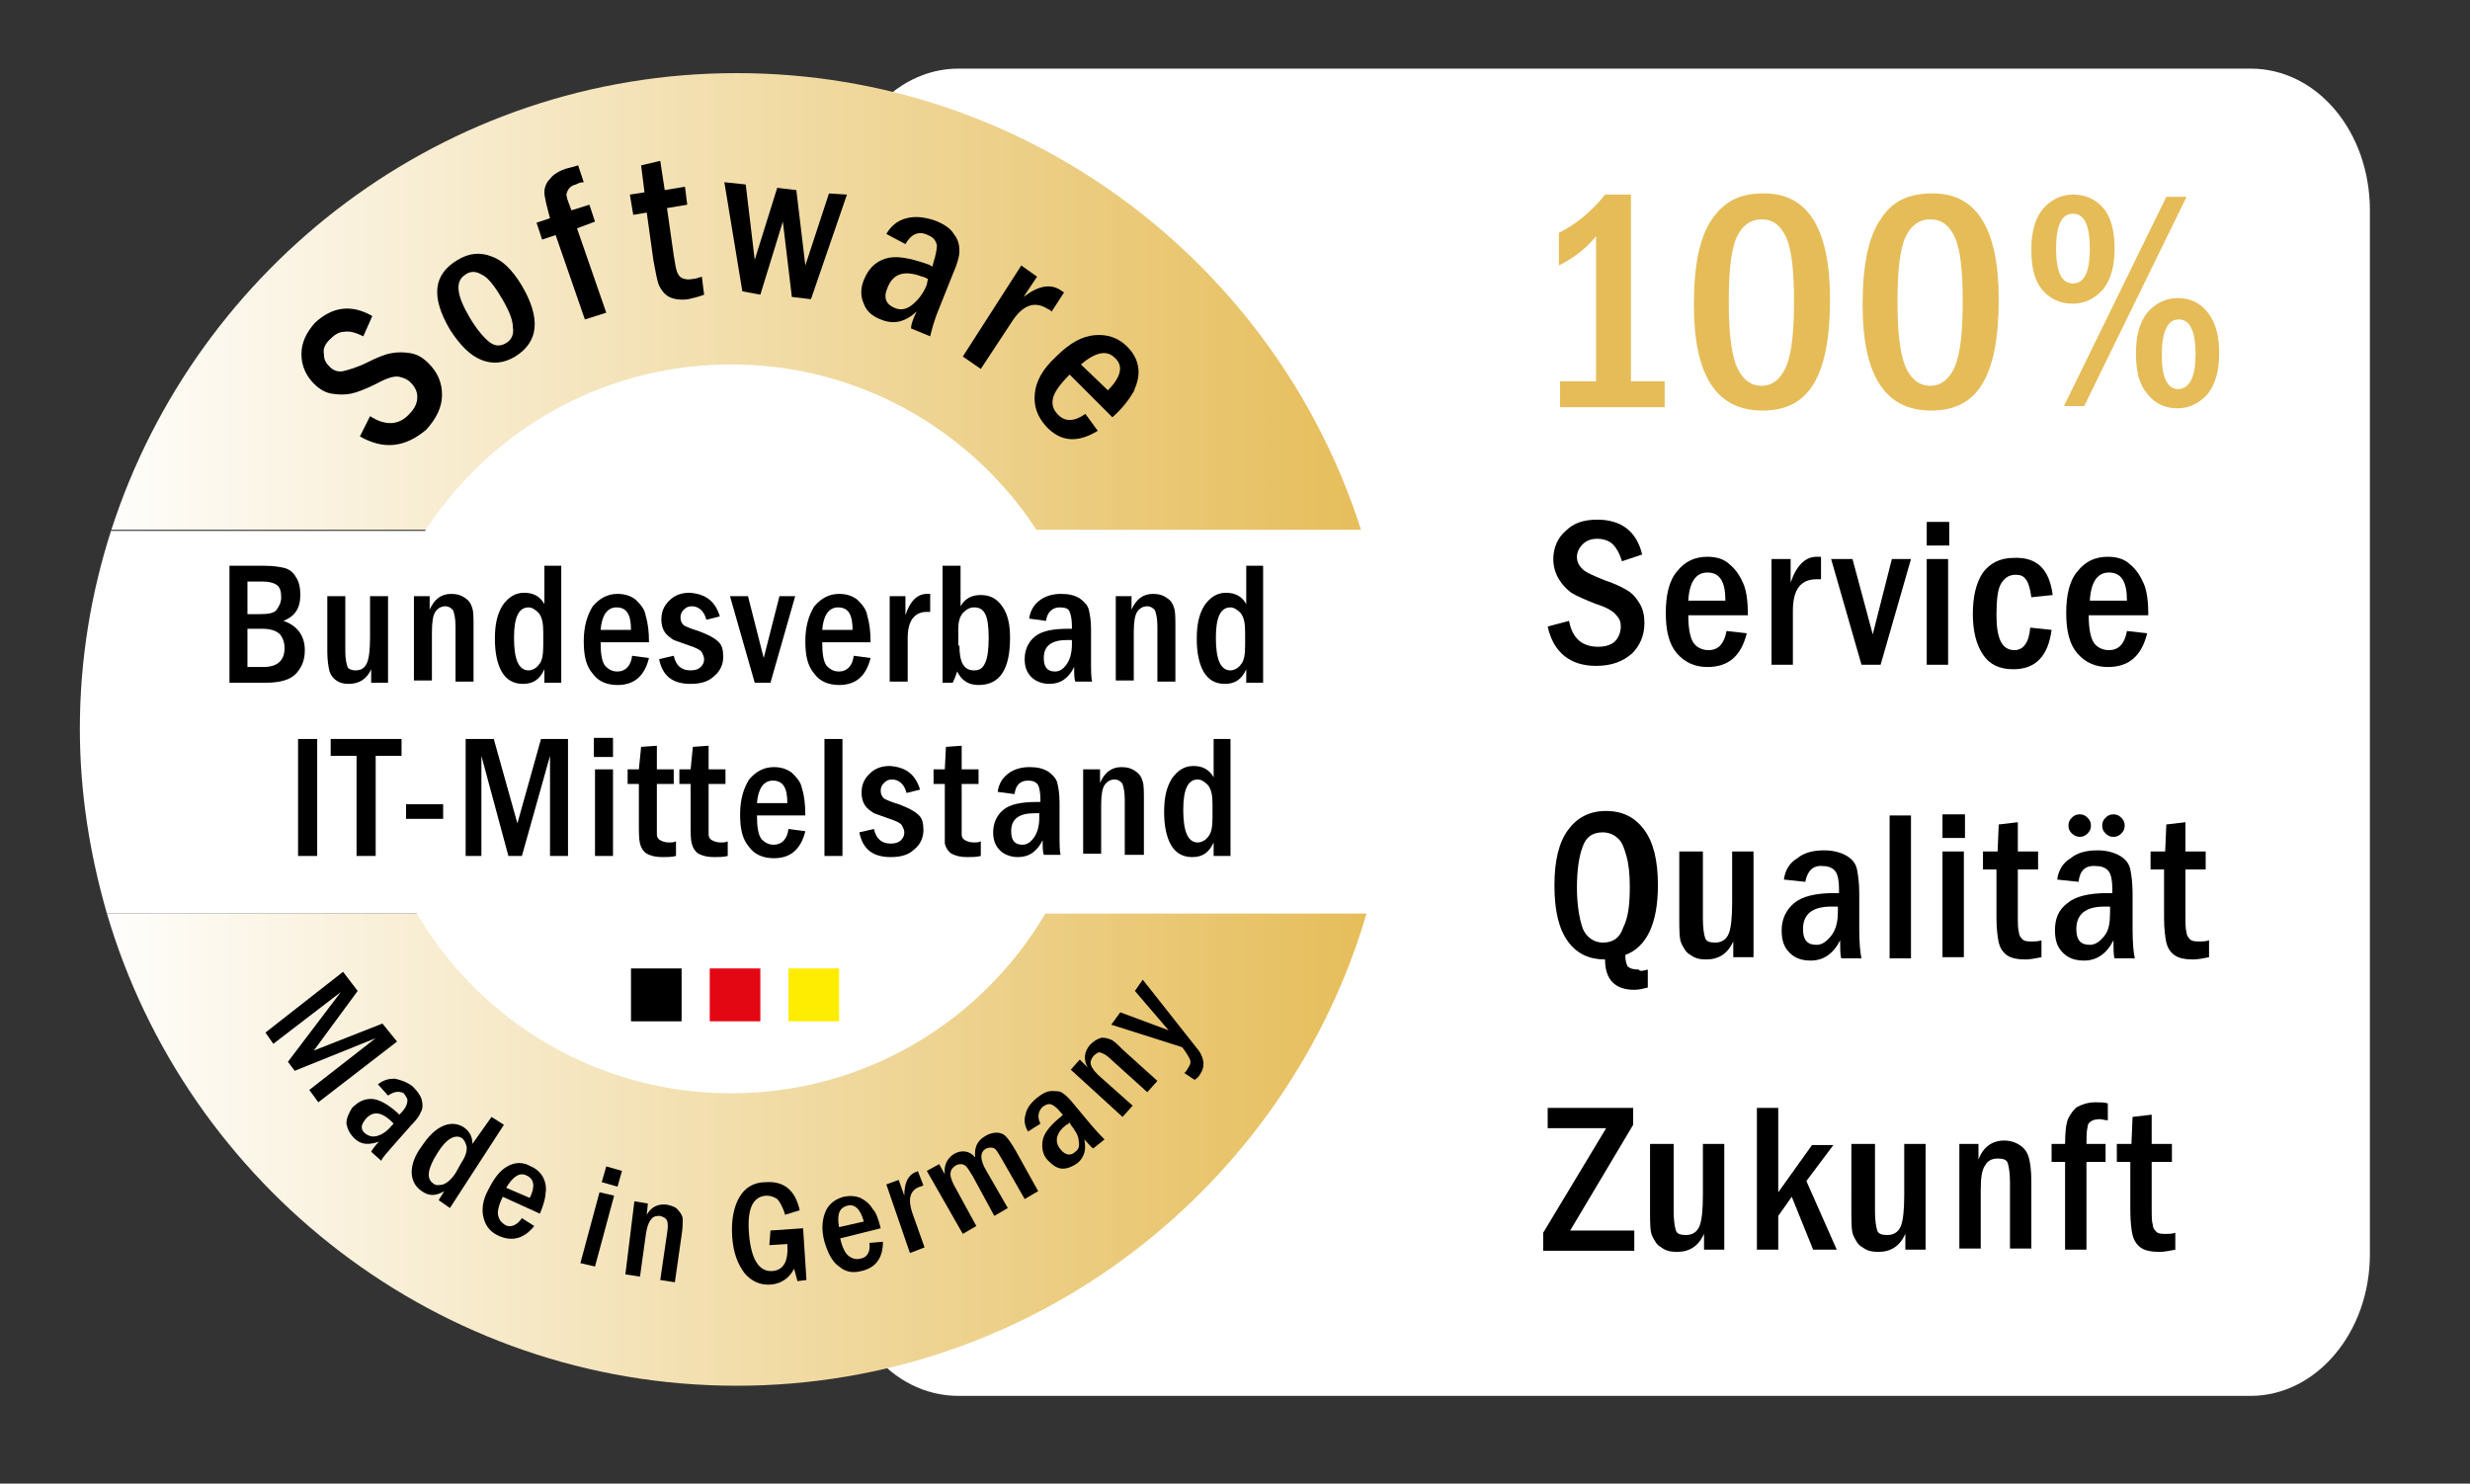 <?xml version="1.0" encoding="utf-8"?>
<!-- Generator: Adobe Illustrator 23.0.1, SVG Export Plug-In . SVG Version: 6.00 Build 0)  -->
<svg version="1.1" id="Ebene_1" xmlns="http://www.w3.org/2000/svg" xmlns:xlink="http://www.w3.org/1999/xlink" x="0px" y="0px"
	 viewBox="0 0 219.6 131.9" style="enable-background:new 0 0 219.6 131.9;" xml:space="preserve">
<rect x="0" y="0" width="219.6" height="131.9" fill="#333333" stroke="none"/>
<style type="text/css">
	.Grün_x0020_bogenförmig{fill:url(#SVGID_1_);stroke:#FFFFFF;stroke-width:0.25;stroke-miterlimit:1;}
	.st0{fill:#FFFFFF;}
	.st1{fill:url(#SVGID_2_);}
	.st2{fill:url(#SVGID_3_);}
	.st3{fill:none;}
	.st4{fill:#FFED00;}
	.st5{fill:#E30613;}
	.st6{fill:#E5BC57;}
</style>
<linearGradient id="SVGID_1_" gradientUnits="userSpaceOnUse" x1="-254.044" y1="376.61" x2="-253.337" y2="375.903">
	<stop  offset="0" style="stop-color:#1DA238"/>
	<stop  offset="0.983" style="stop-color:#24391D"/>
</linearGradient>
<g>
	<path class="st0" d="M210.7,111.5c0,7-4.8,12.6-10.6,12.6H85.2c-5.9,0-10.6-5.6-10.6-12.6V18.7c0-7,4.8-12.6,10.6-12.6h114.9
		c5.9,0,10.6,5.6,10.6,12.6V111.5z"/>
</g>
<g>
</g>
<g>
	<g>
		<linearGradient id="SVGID_2_" gradientUnits="userSpaceOnUse" x1="7.15" y1="26.825" x2="123.796" y2="26.825">
			<stop  offset="0" style="stop-color:#FFFFFF"/>
			<stop  offset="1" style="stop-color:#E5BC57"/>
		</linearGradient>
		<path class="st1" d="M65.5,6.5c-26,0-48,17.1-55.6,40.6H121C113.5,23.6,91.5,6.5,65.5,6.5z"/>
		<linearGradient id="SVGID_3_" gradientUnits="userSpaceOnUse" x1="7.15" y1="102.171" x2="123.795" y2="102.171">
			<stop  offset="0" style="stop-color:#FFFFFF"/>
			<stop  offset="1" style="stop-color:#E5BC57"/>
		</linearGradient>
		<path class="st2" d="M65.5,123.2c26.5,0,48.9-17.8,56-42H9.5C16.6,105.4,39,123.2,65.5,123.2z"/>
		<path class="st0" d="M9.9,47.1c-1.8,5.6-2.8,11.5-2.8,17.7C7.1,70.5,8,76,9.5,81.2h112c1.5-5.2,2.3-10.7,2.3-16.3
			c0-6.2-1-12.1-2.8-17.7H9.9z"/>
	</g>
	<g>
		<path class="st3" d="M33,37.5"/>
	</g>
	<g>
		<path class="st3" d="M29.8,63.5"/>
	</g>
	<g>
		<path d="M33.1,28.1l-0.8,1.8c-0.6-0.3-1.2-0.5-1.7-0.4c-0.5,0-0.9,0.3-1.3,0.7c-0.4,0.4-0.6,0.8-0.5,1.3c0,0.5,0.2,0.8,0.5,1.1
			c0.3,0.3,0.7,0.5,1.2,0.4c0.4-0.1,1.2-0.3,2.2-0.8c0.8-0.4,1.5-0.7,2.1-0.8c0.5-0.1,1.1-0.1,1.7,0c0.6,0.1,1.1,0.4,1.6,0.9
			c0.8,0.8,1.2,1.7,1.2,2.8c0,1.1-0.5,2.1-1.4,3.1C36,39.8,34.1,40,32,38.8l0.9-1.8c1.4,0.9,2.6,0.8,3.5-0.2c0.5-0.5,0.7-1,0.7-1.5
			c0-0.5-0.2-0.9-0.6-1.3c-0.3-0.3-0.6-0.4-1-0.5c-0.4-0.1-1.1,0.1-2,0.6c-1,0.5-1.8,0.8-2.3,0.9c-0.5,0.1-1.1,0.1-1.7,0
			c-0.6-0.1-1.1-0.4-1.6-0.9c-0.7-0.7-1.1-1.6-1.1-2.6c0-1,0.4-1.9,1.2-2.8C29.5,27.3,31.2,27,33.1,28.1z"/>
		<path d="M46.4,25.4c1.7,2.9,1.5,5-0.6,6.3c-1,0.6-2,0.7-3,0.3c-1-0.4-1.9-1.3-2.8-2.7c-1.7-2.9-1.5-4.9,0.7-6.2c1-0.6,2-0.7,3-0.3
			C44.6,23.1,45.5,23.9,46.4,25.4z M44.6,26.5c-0.7-1.2-1.3-1.9-1.8-2.1c-0.5-0.3-1-0.3-1.4,0c-1,0.6-0.8,1.9,0.4,3.9
			c0.6,1,1.2,1.7,1.7,2.1c0.5,0.4,1,0.4,1.5,0.1c0.5-0.3,0.7-0.8,0.6-1.4C45.6,28.4,45.2,27.5,44.6,26.5z"/>
		<path d="M50.8,18.7l1.6-0.5l0.5,1.5l-1.6,0.6l2.6,7.5L52,28.4l-2.6-7.5l-1.2,0.4l-0.5-1.5l1.2-0.4c-0.3-1.1-0.5-1.9-0.5-2.3
			c0-0.5,0.2-0.9,0.5-1.2c0.3-0.4,0.8-0.7,1.4-0.9c0.4-0.1,0.8-0.2,1.1-0.3l0.5,1.5c-0.3,0-0.5,0.1-0.7,0.2
			c-0.4,0.1-0.6,0.3-0.7,0.5c-0.1,0.2-0.2,0.4-0.1,0.6C50.4,17.7,50.6,18.1,50.8,18.7z"/>
		<path d="M57,14.7l1.7-0.4l0.4,2.6l1.8-0.3l0.2,1.6l-1.8,0.3l0.6,4.2c0.1,0.7,0.2,1.2,0.3,1.5c0.1,0.2,0.2,0.4,0.4,0.5
			c0.2,0.1,0.5,0.2,1,0.1c0.2,0,0.5-0.1,0.8-0.2l0.2,1.6c-0.5,0.2-1,0.3-1.4,0.4c-0.7,0.1-1.3,0-1.7-0.2c-0.4-0.2-0.7-0.6-0.9-1
			c-0.2-0.5-0.3-1.2-0.5-2.2l-0.6-4.3l-1.2,0.2L56,17.3l1.3-0.2L57,14.7z"/>
		<path d="M64.4,16.2l1.9,0.2l0.8,6.7l2-6.4l1.7,0.2l0.8,6.7l2.1-6.4l1.6,0.1l-3.2,9.3l-1.7-0.2l-0.8-6.7l-2,6.5L66,25.9L64.4,16.2z
			"/>
		<path d="M80.5,21.7l-1.7-0.9c0.4-0.7,1-1.2,1.8-1.4c0.8-0.2,1.6-0.1,2.5,0.2c0.8,0.3,1.4,0.7,1.7,1.2c0.4,0.5,0.5,1,0.5,1.5
			c0,0.5-0.2,1.2-0.6,2.1l-1.2,3c-0.5,1.2-0.7,2.1-0.8,2.5l-1.7-0.7c0-0.4,0.2-0.9,0.5-1.5c-1,0.9-2,1.2-3.2,0.7
			c-0.8-0.3-1.3-0.8-1.5-1.4c-0.3-0.6-0.3-1.4,0-2.1c0.4-1,1-1.6,1.9-1.9c0.9-0.3,2.1-0.1,3.8,0.5c0.1,0,0.2,0.1,0.4,0.2l0.1-0.4
			c0.2-0.6,0.3-1.2,0.3-1.5c-0.1-0.4-0.3-0.7-0.8-0.9C81.7,20.5,81,20.8,80.5,21.7z M82.5,24.8c-0.2-0.1-0.4-0.2-0.5-0.2
			c-1.6-0.6-2.6-0.3-3.1,1c-0.4,0.9-0.1,1.5,0.7,1.8c0.5,0.2,1,0.1,1.5-0.3c0.5-0.4,1-1,1.3-1.8L82.5,24.8z"/>
		<path d="M90.8,23.6l1.4,1l-1.2,1.8c1.3-1,2.4-1.2,3.3-0.6c0.1,0.1,0.2,0.1,0.3,0.2l-1.1,1.7c-0.1-0.1-0.2-0.2-0.3-0.2
			c-1.2-0.8-2.3-0.4-3.3,1.2l-2.7,4.1l-1.6-1.1L90.8,23.6z"/>
		<path d="M98.9,37.1l-3.8-3.8c-0.9,0.9-1.4,1.6-1.5,2.2c-0.1,0.6,0.1,1,0.5,1.4c0.6,0.6,1.4,0.6,2.4-0.1l1.1,1.5
			c-1.8,1.1-3.3,1-4.6-0.4C92.2,37,91.9,36.1,92,35c0.1-1.1,0.7-2.2,1.9-3.3c1.2-1.2,2.3-1.8,3.4-1.9c1.1-0.1,2.1,0.2,2.9,1
			c0.6,0.6,0.9,1.2,1,1.9c0.1,0.7-0.1,1.4-0.4,2.1C100.4,35.5,99.8,36.3,98.9,37.1z M98.5,34.7c1.2-1.2,1.4-2.2,0.6-2.9
			c-0.7-0.7-1.7-0.5-3,0.6L98.5,34.7z"/>
	</g>
	<g>
		<path d="M30.5,86.4l1.3,1.7l-3.9,5.3L34,91l1.3,1.6l-7,5.4l-0.8-1.1l5.9-4.6l-7.2,2.9l-0.6-0.8l4.7-6.2l-6,4.6l-0.7-1L30.5,86.4z"
			/>
		<path d="M34.5,97.4l-0.9-1c0.5-0.4,1-0.5,1.5-0.5c0.5,0.1,1.1,0.3,1.6,0.7c0.4,0.4,0.7,0.8,0.8,1.2c0.1,0.4,0.1,0.8-0.1,1.1
			c-0.1,0.3-0.4,0.7-0.9,1.2l-1.5,1.7c-0.6,0.7-1,1.1-1.1,1.4l-0.9-0.8c0.1-0.2,0.3-0.5,0.7-0.9c-0.9,0.3-1.6,0.3-2.2-0.3
			c-0.4-0.4-0.6-0.8-0.7-1.3c0-0.5,0.2-0.9,0.5-1.4c0.5-0.5,1-0.8,1.7-0.8c0.6,0,1.4,0.4,2.3,1.2c0,0,0.1,0.1,0.2,0.2l0.2-0.2
			c0.3-0.3,0.5-0.7,0.5-0.9c0.1-0.3-0.1-0.5-0.3-0.8C35.5,97,35.1,97,34.5,97.4z M35,99.9c-0.1-0.1-0.2-0.2-0.3-0.3
			c-0.9-0.8-1.6-0.8-2.2-0.1c-0.4,0.5-0.5,0.9,0,1.3c0.3,0.2,0.6,0.3,1,0.2c0.4-0.1,0.9-0.4,1.3-0.9L35,99.9z"/>
		<path d="M43.7,99.3l1.1,0.7l-4.8,7.4l-1-0.7l0.5-0.8c-0.7,0.4-1.3,0.5-2,0c-0.6-0.4-0.9-1-0.9-1.7c0-0.7,0.3-1.5,0.9-2.3
			c0.6-0.9,1.2-1.5,1.9-1.8c0.7-0.3,1.3-0.2,1.8,0.1c0.6,0.4,0.8,0.9,0.8,1.5L43.7,99.3z M41,103.4c0.4-0.6,0.5-1,0.5-1.4
			c-0.1-0.4-0.2-0.6-0.4-0.8c-0.6-0.4-1.4,0-2.2,1.3c-0.9,1.4-1,2.3-0.4,2.7c0.2,0.2,0.5,0.2,0.9,0.1c0.3-0.1,0.7-0.4,1.1-1
			L41,103.4z"/>
		<path d="M48,107.9l-3.3-1.5c-0.4,0.8-0.5,1.4-0.4,1.7c0.1,0.4,0.3,0.6,0.6,0.8c0.5,0.3,1.1,0,1.5-0.6l1.1,0.7
			c-0.9,1.1-1.9,1.4-3.1,0.9c-0.7-0.3-1.2-0.8-1.4-1.6c-0.2-0.7-0.1-1.6,0.4-2.5c0.5-1,1-1.7,1.7-2.1c0.7-0.4,1.4-0.4,2.1,0
			c0.5,0.2,0.9,0.6,1.1,1c0.2,0.4,0.3,0.9,0.2,1.4C48.5,106.5,48.3,107.2,48,107.9z M47.1,106.5c0.5-1,0.4-1.7-0.3-2
			c-0.6-0.3-1.2,0.1-1.8,1.1L47.1,106.5z"/>
		<path d="M53.3,106l1.3,0.3l-1.7,6.3l-1.3-0.3L53.3,106z M54.9,105.5l-1.4-0.4l0.4-1.4l1.4,0.4L54.9,105.5z"/>
		<path d="M56.4,106.8l1.2,0.2l-0.1,1c0.4-0.7,1-1,1.8-0.9c0.4,0.1,0.8,0.2,1,0.5c0.2,0.2,0.4,0.5,0.4,0.8c0,0.3,0,0.8-0.1,1.4
			l-0.6,4.2l-1.3-0.2l0.6-4.1c0.1-0.6,0.1-0.9,0-1.2c-0.1-0.2-0.3-0.3-0.6-0.4c-0.3,0-0.6,0-0.8,0.3c-0.2,0.2-0.4,0.7-0.5,1.5
			l-0.5,3.6l-1.3-0.2L56.4,106.8z"/>
		<path d="M68.5,109.4l2.9-0.2l0.3,4.6l-0.8,0.1l-0.3-1.1c-0.4,0.8-1.1,1.3-2,1.4c-1,0.1-1.8-0.3-2.4-1c-0.6-0.8-1-1.8-1.1-3.2
			c-0.1-1.4,0.1-2.6,0.6-3.5c0.5-0.9,1.3-1.4,2.4-1.4c1.6-0.1,2.6,0.7,3,2.5l-1.3,0.4c-0.2-0.7-0.5-1.2-0.7-1.4
			c-0.3-0.2-0.6-0.3-1-0.3c-1.2,0.1-1.7,1.2-1.5,3.5c0.2,2.2,0.9,3.3,2.1,3.2c1-0.1,1.4-0.9,1.3-2.4l-1.6,0.1L68.5,109.4z"/>
		<path d="M78.3,109.2l-3.6,0.9c0.2,0.9,0.5,1.4,0.8,1.6c0.3,0.2,0.6,0.3,1,0.2c0.6-0.1,0.9-0.6,0.8-1.4l1.2-0.1
			c0,1.4-0.6,2.3-1.9,2.6c-0.8,0.2-1.4,0.1-2-0.4c-0.6-0.4-1-1.2-1.3-2.2c-0.3-1.1-0.2-2,0.1-2.7s0.9-1.1,1.6-1.3
			c0.5-0.1,1-0.1,1.5,0.1c0.4,0.2,0.8,0.5,1.1,1C77.9,107.8,78.1,108.4,78.3,109.2z M76.8,108.6c-0.3-1.1-0.8-1.6-1.5-1.4
			c-0.7,0.2-0.9,0.8-0.7,1.9L76.8,108.6z"/>
		<path d="M78.8,105.3l1.1-0.4l0.5,1.4c0-1.1,0.3-1.8,1-2.1c0.1,0,0.1,0,0.2-0.1l0.5,1.3c-0.1,0-0.2,0.1-0.3,0.1
			c-0.9,0.3-1.1,1.1-0.7,2.3l1.1,3.1l-1.3,0.5L78.8,105.3z"/>
		<path d="M82.4,104.1l1.1-0.6l0.5,0.9c-0.1-0.8,0.2-1.4,0.8-1.8c0.7-0.4,1.4-0.3,1.9,0.3c-0.1-0.9,0.2-1.5,0.9-1.9
			c0.3-0.2,0.7-0.3,1-0.3c0.3,0,0.6,0.1,0.8,0.3c0.2,0.2,0.5,0.6,0.9,1.3l2,3.6l-1.2,0.7l-2-3.5c-0.3-0.5-0.5-0.9-0.7-1
			c-0.2-0.1-0.4-0.1-0.7,0c-0.6,0.3-0.6,1,0,2l1.9,3.3l-1.2,0.7l-1.9-3.5c-0.3-0.5-0.5-0.8-0.6-0.9c-0.1-0.1-0.3-0.2-0.4-0.2
			c-0.2,0-0.3,0-0.5,0.1c-0.3,0.2-0.5,0.4-0.5,0.8c0,0.3,0.2,0.8,0.5,1.3l1.8,3.3l-1.2,0.7L82.4,104.1z"/>
		<path d="M92.5,99.9l-1.1,0.7c-0.3-0.5-0.4-1-0.2-1.6c0.1-0.5,0.5-1,1-1.4c0.5-0.4,0.9-0.6,1.3-0.6c0.4,0,0.8,0,1,0.2
			c0.3,0.2,0.6,0.5,1,1L97,100c0.6,0.7,1,1.1,1.2,1.3l-1,0.8c-0.2-0.1-0.4-0.4-0.8-0.8c0.2,0.9,0,1.6-0.6,2.1
			c-0.4,0.3-0.9,0.5-1.3,0.5c-0.5,0-0.9-0.3-1.3-0.7c-0.5-0.5-0.6-1.1-0.5-1.8c0.1-0.6,0.6-1.3,1.6-2.1c0,0,0.1-0.1,0.2-0.2
			l-0.2-0.2c-0.3-0.4-0.6-0.6-0.8-0.7c-0.3-0.1-0.5,0-0.8,0.2C92.3,98.8,92.2,99.3,92.5,99.9z M95.1,99.8c-0.1,0.1-0.2,0.2-0.3,0.2
			c-0.9,0.7-1.1,1.5-0.5,2.2c0.4,0.5,0.9,0.6,1.3,0.2c0.3-0.2,0.4-0.5,0.3-1c0-0.4-0.3-0.9-0.7-1.4L95.1,99.8z"/>
		<path d="M95.2,95.1l0.8-0.9l0.7,0.7c-0.4-0.7-0.3-1.4,0.2-2c0.3-0.3,0.6-0.5,0.9-0.6c0.3-0.1,0.6,0,0.9,0.1
			c0.3,0.1,0.6,0.4,1.1,0.9l3.1,2.8l-0.9,1l-3.1-2.8c-0.4-0.4-0.7-0.6-1-0.7c-0.2-0.1-0.4,0-0.7,0.3c-0.2,0.3-0.3,0.5-0.2,0.8
			c0.1,0.3,0.4,0.7,1,1.2l2.7,2.4l-0.9,1L95.2,95.1z"/>
		<path d="M98.8,91.1l0.8-1.1l4.3,1.6l-3-3.5l0.7-1l4.5,5.7c0.3,0.4,0.6,0.7,0.7,1c0.1,0.2,0.2,0.5,0.2,0.8c0,0.3-0.1,0.6-0.3,0.9
			c-0.1,0.2-0.3,0.4-0.5,0.5l-0.9-0.6c0.1-0.1,0.2-0.2,0.3-0.4c0.2-0.3,0.3-0.5,0.2-0.8c-0.1-0.2-0.3-0.6-0.7-1.1L98.8,91.1z"/>
	</g>
	<path class="st0" d="M97.4,64.8c0,17.9-14.5,32.4-32.4,32.4c-17.9,0-32.4-14.5-32.4-32.4c0-17.9,14.5-32.4,32.4-32.4
		C82.9,32.4,97.4,46.9,97.4,64.8z"/>
	<g>
		<g>
			<path d="M20.4,50.3h3.1c0.8,0,1.4,0.1,1.8,0.2c0.4,0.1,0.8,0.4,1,0.8c0.3,0.4,0.4,1,0.4,1.6c0,1.2-0.5,1.9-1.5,2.3
				c1.2,0.4,1.9,1.3,1.9,2.6c0,0.8-0.2,1.4-0.7,2c-0.5,0.6-1.4,0.9-2.8,0.9h-3.2V50.3z M22,54.6h1.1c0.8,0,1.3-0.1,1.5-0.4
				c0.2-0.3,0.4-0.6,0.4-1.1c0-0.5-0.1-0.9-0.4-1.1c-0.3-0.2-0.7-0.3-1.3-0.3H22V54.6z M22,59.3h1.4c1.3,0,1.9-0.6,1.9-1.7
				c0-0.4-0.1-0.8-0.4-1.2c-0.3-0.3-0.8-0.5-1.6-0.5H22V59.3z"/>
			<path d="M29.1,53h1.6v4.9c0,0.7,0.1,1.1,0.2,1.4c0.1,0.2,0.4,0.3,0.7,0.3c0.5,0,0.8-0.2,1-0.6c0.2-0.4,0.3-1.2,0.3-2.3V53h1.6
				v7.7H33v-1.2c-0.4,0.9-1.1,1.3-2,1.3c-0.5,0-0.8-0.1-1.1-0.3c-0.3-0.2-0.5-0.5-0.6-0.8c-0.1-0.4-0.2-1-0.2-1.8V53z"/>
			<path d="M36.7,53h1.5v1.2c0.4-0.9,1-1.4,1.9-1.4c0.5,0,0.9,0.1,1.3,0.4c0.3,0.2,0.5,0.5,0.6,0.9c0.1,0.3,0.1,0.9,0.1,1.6v4.9
				h-1.6v-4.9c0-0.7-0.1-1.1-0.2-1.4c-0.1-0.2-0.4-0.4-0.7-0.4c-0.4,0-0.7,0.2-0.9,0.5c-0.2,0.3-0.3,0.9-0.3,1.8v4.3h-1.6V53z"/>
			<path d="M48.3,50.3h1.6v10.4h-1.5v-1.2c-0.4,0.9-1,1.3-1.9,1.3c-0.9,0-1.5-0.4-1.9-1.1c-0.4-0.7-0.6-1.7-0.6-2.9
				c0-1.3,0.2-2.2,0.7-3c0.5-0.7,1.1-1.1,1.9-1.1c0.8,0,1.4,0.3,1.8,1V50.3z M48.3,56.2c0-0.8-0.1-1.3-0.4-1.7
				c-0.3-0.3-0.6-0.5-0.9-0.5c-0.9,0-1.3,0.9-1.3,2.7c0,1.9,0.4,2.9,1.3,2.9c0.3,0,0.7-0.2,0.9-0.5c0.3-0.3,0.4-0.9,0.4-1.7V56.2z"
				/>
			<path d="M57.7,57.1h-4.3c0,1,0.1,1.7,0.4,2.1c0.3,0.3,0.6,0.5,1.1,0.5c0.7,0,1.2-0.5,1.3-1.4l1.5,0.2c-0.4,1.6-1.3,2.4-2.8,2.4
				c-0.9,0-1.7-0.3-2.2-1c-0.6-0.7-0.8-1.6-0.8-2.9c0-1.3,0.3-2.3,0.8-3.1c0.6-0.7,1.3-1.1,2.2-1.1c0.7,0,1.2,0.2,1.6,0.5
				c0.4,0.4,0.8,0.8,0.9,1.4C57.6,55.4,57.7,56.1,57.7,57.1z M56.1,56c0-1.4-0.4-2-1.3-2c-0.8,0-1.3,0.7-1.4,2H56.1z"/>
			<path d="M64,54.8l-1.2,0.3c-0.2-0.8-0.7-1.2-1.3-1.2c-0.3,0-0.5,0.1-0.7,0.3c-0.2,0.2-0.3,0.4-0.3,0.7c0,0.3,0.1,0.5,0.3,0.7
				c0.2,0.1,0.6,0.3,1.3,0.5c0.8,0.3,1.4,0.6,1.7,0.9c0.4,0.3,0.5,0.8,0.5,1.4c0,0.7-0.3,1.3-0.8,1.7c-0.5,0.5-1.2,0.7-2.1,0.7
				c-1.6,0-2.5-0.7-2.8-2.2l1.3-0.3c0.2,0.9,0.7,1.3,1.5,1.3c0.4,0,0.7-0.1,0.9-0.3c0.2-0.2,0.3-0.4,0.3-0.7c0-0.2-0.1-0.4-0.2-0.6
				c-0.1-0.2-0.5-0.4-1.1-0.6c-0.6-0.2-1.1-0.4-1.4-0.5c-0.3-0.2-0.6-0.4-0.8-0.7c-0.2-0.3-0.3-0.7-0.3-1.1c0-0.7,0.2-1.2,0.7-1.7
				c0.5-0.5,1.1-0.7,1.8-0.7C62.8,52.8,63.6,53.5,64,54.8z"/>
			<path d="M64.9,53h1.6l1.4,5.5l1.4-5.5h1.4l-2.2,7.7h-1.4L64.9,53z"/>
			<path d="M77.4,57.1h-4.3c0,1,0.1,1.7,0.4,2.1c0.3,0.3,0.6,0.5,1.1,0.5c0.7,0,1.2-0.5,1.3-1.4l1.5,0.2c-0.4,1.6-1.3,2.4-2.8,2.4
				c-0.9,0-1.7-0.3-2.2-1c-0.6-0.7-0.8-1.6-0.8-2.9c0-1.3,0.3-2.3,0.8-3.1c0.6-0.7,1.3-1.1,2.2-1.1c0.7,0,1.2,0.2,1.6,0.5
				c0.4,0.4,0.8,0.8,0.9,1.4C77.3,55.4,77.4,56.1,77.4,57.1z M75.8,56c0-1.4-0.4-2-1.3-2c-0.8,0-1.3,0.7-1.4,2H75.8z"/>
			<path d="M79.1,53h1.4v1.7c0.4-1.3,1.1-1.9,1.9-1.9c0.1,0,0.2,0,0.3,0v1.6c-0.1,0-0.2,0-0.3,0c-1.1,0-1.7,0.8-1.7,2.3v3.9h-1.6V53
				z"/>
			<path d="M83.8,50.3h1.6v3.6c0.4-0.7,1-1,1.8-1c0.8,0,1.4,0.3,1.9,1c0.5,0.7,0.7,1.6,0.7,2.8c0,2.8-0.9,4.2-2.8,4.2
				c-0.9,0-1.5-0.4-1.9-1.2c-0.1,0.3-0.2,0.6-0.4,1h-0.9V50.3z M85.3,57.4c0,1.5,0.4,2.2,1.3,2.2c0.5,0,0.8-0.2,1-0.7
				c0.2-0.4,0.3-1.2,0.3-2.2c0-1-0.1-1.7-0.3-2.1c-0.2-0.4-0.5-0.6-1-0.6c-0.4,0-0.7,0.2-1,0.5c-0.3,0.4-0.4,0.8-0.4,1.4V57.4z"/>
			<path d="M93,55.2L91.5,55c0.1-0.7,0.4-1.2,0.9-1.6c0.5-0.4,1.2-0.6,1.9-0.6c0.7,0,1.2,0.1,1.7,0.4c0.4,0.3,0.7,0.6,0.8,1
				c0.1,0.4,0.2,1,0.2,1.7v2.6c0,1.1,0,1.8,0.1,2.1h-1.5c-0.1-0.3-0.1-0.7-0.1-1.3c-0.5,1-1.2,1.5-2.2,1.5c-0.6,0-1.2-0.2-1.6-0.6
				c-0.4-0.4-0.6-0.9-0.6-1.6c0-0.8,0.3-1.5,0.9-2c0.6-0.5,1.6-0.7,3-0.7c0.1,0,0.2,0,0.3,0v-0.3c0-0.5-0.1-1-0.2-1.2
				C95,54.1,94.7,54,94.2,54C93.6,54,93.1,54.4,93,55.2z M95.4,56.9c-0.2,0-0.4,0-0.5,0c-1.4,0-2.1,0.5-2.1,1.6c0,0.8,0.3,1.2,1,1.2
				c0.4,0,0.7-0.2,1-0.6c0.3-0.4,0.5-1,0.5-1.8V56.9z"/>
			<path d="M99.1,53h1.5v1.2c0.4-0.9,1-1.4,1.9-1.4c0.5,0,0.9,0.1,1.3,0.4c0.3,0.2,0.5,0.5,0.6,0.9c0.1,0.3,0.1,0.9,0.1,1.6v4.9
				h-1.6v-4.9c0-0.7-0.1-1.1-0.2-1.4c-0.1-0.2-0.4-0.4-0.7-0.4c-0.4,0-0.7,0.2-0.9,0.5c-0.2,0.3-0.3,0.9-0.3,1.8v4.3h-1.6V53z"/>
			<path d="M110.7,50.3h1.6v10.4h-1.5v-1.2c-0.4,0.9-1,1.3-1.9,1.3c-0.9,0-1.5-0.4-1.9-1.1c-0.4-0.7-0.6-1.7-0.6-2.9
				c0-1.3,0.2-2.2,0.7-3c0.5-0.7,1.1-1.1,1.9-1.1c0.8,0,1.4,0.3,1.8,1V50.3z M110.7,56.2c0-0.8-0.1-1.3-0.4-1.7
				c-0.3-0.3-0.6-0.5-0.9-0.5c-0.9,0-1.3,0.9-1.3,2.7c0,1.9,0.4,2.9,1.3,2.9c0.3,0,0.7-0.2,0.9-0.5c0.3-0.3,0.4-0.9,0.4-1.7V56.2z"
				/>
			<path d="M26.5,65.7h1.7v10.4h-1.7V65.7z"/>
			<path d="M29.4,65.7h6.3v1.5h-2.3v8.9h-1.7v-8.9h-2.3V65.7z"/>
			<path d="M36.1,71.5h3.3v1.3h-3.3V71.5z"/>
			<path d="M41.4,65.7h2.5l2.1,7.5l2.1-7.5h2.4v10.4h-1.6v-8.9l-2.5,8.9h-1.2l-2.4-8.9v8.9h-1.4V65.7z"/>
			<path d="M54.5,67.3h-1.7v-1.7h1.7V67.3z M52.9,68.4h1.6v7.7h-1.6V68.4z"/>
			<path d="M57,66.4l1.4-0.1v2.1h1.5v1.3h-1.5V73c0,0.6,0,1,0,1.2c0,0.2,0.1,0.4,0.3,0.5c0.2,0.1,0.4,0.2,0.8,0.2
				c0.2,0,0.4,0,0.6-0.1v1.3c-0.4,0.1-0.8,0.1-1.2,0.1c-0.6,0-1-0.1-1.4-0.3c-0.3-0.2-0.5-0.5-0.6-0.9c-0.1-0.4-0.1-1-0.1-1.8v-3.5
				h-1v-1.3h1L57,66.4z"/>
			<path d="M61.6,66.4l1.4-0.1v2.1h1.5v1.3h-1.5V73c0,0.6,0,1,0,1.2c0,0.2,0.1,0.4,0.3,0.5c0.2,0.1,0.4,0.2,0.8,0.2
				c0.2,0,0.4,0,0.6-0.1v1.3c-0.4,0.1-0.8,0.1-1.2,0.1c-0.6,0-1-0.1-1.4-0.3c-0.3-0.2-0.5-0.5-0.6-0.9c-0.1-0.4-0.1-1-0.1-1.8v-3.5
				h-1v-1.3h1L61.6,66.4z"/>
			<path d="M71.6,72.5h-4.3c0,1,0.1,1.7,0.4,2.1c0.3,0.3,0.6,0.5,1.1,0.5c0.7,0,1.2-0.5,1.3-1.4l1.5,0.2c-0.4,1.6-1.3,2.4-2.8,2.4
				c-0.9,0-1.7-0.3-2.2-1c-0.6-0.7-0.8-1.6-0.8-2.9c0-1.3,0.3-2.3,0.8-3.1c0.6-0.7,1.3-1.1,2.2-1.1c0.7,0,1.2,0.2,1.6,0.5
				c0.4,0.4,0.8,0.8,0.9,1.4C71.5,70.7,71.6,71.5,71.6,72.5z M70,71.4c0-1.4-0.4-2-1.3-2c-0.8,0-1.3,0.7-1.4,2H70z"/>
			<path d="M73.3,65.7h1.6v10.4h-1.6V65.7z"/>
			<path d="M81.8,70.2l-1.2,0.3c-0.2-0.8-0.7-1.2-1.3-1.2c-0.3,0-0.5,0.1-0.7,0.3c-0.2,0.2-0.3,0.4-0.3,0.7c0,0.3,0.1,0.5,0.3,0.7
				c0.2,0.1,0.6,0.3,1.3,0.5c0.8,0.3,1.4,0.6,1.7,0.9c0.4,0.3,0.5,0.8,0.5,1.4c0,0.7-0.3,1.3-0.8,1.7c-0.5,0.5-1.2,0.7-2.1,0.7
				c-1.6,0-2.5-0.7-2.8-2.2l1.3-0.3c0.2,0.9,0.7,1.3,1.5,1.3c0.4,0,0.7-0.1,0.9-0.3c0.2-0.2,0.3-0.4,0.3-0.7c0-0.2-0.1-0.4-0.2-0.6
				c-0.1-0.2-0.5-0.4-1.1-0.6c-0.6-0.2-1.1-0.4-1.4-0.5c-0.3-0.2-0.6-0.4-0.8-0.7c-0.2-0.3-0.3-0.7-0.3-1.1c0-0.7,0.2-1.2,0.7-1.7
				c0.5-0.5,1.1-0.7,1.8-0.7C80.6,68.2,81.4,68.9,81.8,70.2z"/>
			<path d="M84.1,66.4l1.4-0.1v2.1H87v1.3h-1.5V73c0,0.6,0,1,0,1.2c0,0.2,0.1,0.4,0.3,0.5c0.2,0.1,0.4,0.2,0.8,0.2
				c0.2,0,0.4,0,0.6-0.1v1.3c-0.4,0.1-0.8,0.1-1.2,0.1c-0.6,0-1-0.1-1.4-0.3c-0.3-0.2-0.5-0.5-0.6-0.9C84,74.6,84,74,84,73.2v-3.5
				h-1v-1.3h1L84.1,66.4z"/>
			<path d="M90.2,70.6l-1.5-0.2c0.1-0.7,0.4-1.2,0.9-1.6c0.5-0.4,1.2-0.6,1.9-0.6c0.7,0,1.2,0.1,1.7,0.4c0.4,0.3,0.7,0.6,0.8,1
				c0.1,0.4,0.2,1,0.2,1.7v2.6c0,1.1,0,1.8,0.1,2.1h-1.5c-0.1-0.3-0.1-0.7-0.1-1.3c-0.5,1-1.2,1.5-2.2,1.5c-0.6,0-1.2-0.2-1.6-0.6
				c-0.4-0.4-0.6-0.9-0.6-1.6c0-0.8,0.3-1.5,0.9-2c0.6-0.5,1.6-0.7,3-0.7c0.1,0,0.2,0,0.3,0V71c0-0.5-0.1-1-0.2-1.2
				c-0.2-0.3-0.5-0.4-0.9-0.4C90.7,69.4,90.3,69.8,90.2,70.6z M92.5,72.3c-0.2,0-0.4,0-0.5,0c-1.4,0-2.1,0.5-2.1,1.6
				c0,0.8,0.3,1.2,1,1.2c0.4,0,0.7-0.2,1-0.6c0.3-0.4,0.5-1,0.5-1.8V72.3z"/>
			<path d="M96.3,68.4h1.5v1.2c0.4-0.9,1-1.4,1.9-1.4c0.5,0,0.9,0.1,1.3,0.4c0.3,0.2,0.5,0.5,0.6,0.9c0.1,0.3,0.1,0.9,0.1,1.6v4.9
				H100v-4.9c0-0.7-0.1-1.1-0.2-1.4c-0.1-0.2-0.4-0.4-0.7-0.4c-0.4,0-0.7,0.2-0.9,0.5c-0.2,0.3-0.3,0.9-0.3,1.8v4.3h-1.6V68.4z"/>
			<path d="M107.8,65.7h1.6v10.4h-1.5v-1.2c-0.4,0.9-1,1.3-1.9,1.3c-0.9,0-1.5-0.4-1.9-1.1c-0.4-0.7-0.6-1.7-0.6-2.9
				c0-1.3,0.2-2.2,0.7-3c0.5-0.7,1.1-1.1,1.9-1.1c0.8,0,1.4,0.3,1.8,1V65.7z M107.8,71.5c0-0.8-0.1-1.3-0.4-1.7
				c-0.3-0.3-0.6-0.5-0.9-0.5c-0.9,0-1.3,0.9-1.3,2.7c0,1.9,0.4,2.9,1.3,2.9c0.3,0,0.7-0.2,0.9-0.5c0.3-0.3,0.4-0.9,0.4-1.7V71.5z"
				/>
		</g>
	</g>
	<g>
		<path d="M60.6,86.1v4.7h-4.5v-4.7H60.6L60.6,86.1z"/>
		<path class="st4" d="M74.6,86.1v4.7h-4.5v-4.7H74.6L74.6,86.1z"/>
		<path class="st5" d="M67.6,86.1v4.7h-4.5v-4.7H67.6L67.6,86.1z"/>
	</g>
</g>
<g>
	<path d="M146,49.3l-1.8,0.6c-0.2-0.7-0.5-1.2-0.8-1.5c-0.3-0.3-0.8-0.5-1.4-0.5c-0.6,0-1,0.2-1.3,0.5c-0.3,0.3-0.5,0.7-0.5,1.1
		c0,0.5,0.2,0.8,0.5,1.1c0.3,0.3,1,0.6,2,1c0.9,0.3,1.5,0.6,2,0.9c0.5,0.3,0.8,0.7,1.1,1.2c0.3,0.5,0.4,1.1,0.4,1.7
		c0,1.1-0.4,2-1.1,2.7c-0.8,0.7-1.8,1.1-3.2,1.1c-2.3,0-3.8-1.2-4.3-3.5l1.9-0.5c0.3,1.6,1.2,2.3,2.6,2.3c0.7,0,1.2-0.2,1.5-0.5
		c0.3-0.3,0.5-0.8,0.5-1.3c0-0.4-0.1-0.7-0.4-1c-0.2-0.3-0.8-0.7-1.8-1c-1-0.4-1.7-0.7-2.2-1c-0.4-0.3-0.8-0.7-1.1-1.2
		c-0.3-0.5-0.5-1.1-0.5-1.8c0-1,0.4-1.9,1.1-2.5c0.7-0.7,1.6-1,2.8-1C144.1,46.2,145.5,47.2,146,49.3z"/>
	<path d="M155.4,54.7h-5.3c0,1.3,0.2,2.1,0.5,2.5c0.3,0.4,0.8,0.6,1.3,0.6c0.9,0,1.4-0.6,1.6-1.7l1.8,0.2c-0.5,2-1.6,3-3.5,3
		c-1.1,0-2-0.4-2.7-1.2c-0.7-0.8-1-2-1-3.6c0-1.6,0.3-2.9,1-3.7c0.7-0.9,1.6-1.3,2.7-1.3c0.8,0,1.5,0.2,2,0.7c0.5,0.4,0.9,1,1.2,1.7
		C155.3,52.6,155.4,53.6,155.4,54.7z M153.4,53.4c0-1.7-0.5-2.5-1.6-2.5c-1,0-1.6,0.8-1.7,2.5H153.4z"/>
	<path d="M157.5,49.7h1.7v2.1c0.5-1.5,1.3-2.3,2.3-2.3c0.1,0,0.2,0,0.4,0v2c-0.2,0-0.3,0-0.4,0c-1.4,0-2.1,0.9-2.1,2.8v4.8h-1.9
		V49.7z"/>
	<path d="M162.8,49.7h1.9l1.8,6.7l1.7-6.7h1.7l-2.7,9.4h-1.7L162.8,49.7z"/>
	<path d="M173.3,48.5h-2v-2.1h2V48.5z M171.3,49.7h1.9v9.4h-1.9V49.7z"/>
	<path d="M182.5,52.9l-1.9,0.2c-0.1-0.8-0.3-1.4-0.5-1.6c-0.2-0.3-0.5-0.4-0.9-0.4c-0.6,0-1,0.3-1.3,0.8c-0.3,0.5-0.4,1.5-0.4,2.8
		c0,2.1,0.5,3.1,1.6,3.1c0.8,0,1.3-0.7,1.4-2l1.9,0.2c-0.3,2.3-1.4,3.5-3.4,3.5c-1.2,0-2.1-0.4-2.7-1.3c-0.6-0.9-0.9-2.1-0.9-3.6
		c0-1.6,0.3-2.8,0.9-3.7c0.6-0.8,1.5-1.3,2.7-1.3C181.1,49.5,182.2,50.6,182.5,52.9z"/>
	<path d="M191,54.7h-5.3c0,1.3,0.2,2.1,0.5,2.5c0.3,0.4,0.8,0.6,1.3,0.6c0.9,0,1.4-0.6,1.6-1.7l1.8,0.2c-0.5,2-1.6,3-3.5,3
		c-1.1,0-2-0.4-2.7-1.2c-0.7-0.8-1-2-1-3.6c0-1.6,0.3-2.9,1-3.7c0.7-0.9,1.6-1.3,2.7-1.3c0.8,0,1.5,0.2,2,0.7c0.5,0.4,0.9,1,1.2,1.7
		C190.9,52.6,191,53.6,191,54.7z M189.1,53.4c0-1.7-0.5-2.5-1.6-2.5c-1,0-1.6,0.8-1.7,2.5H189.1z"/>
	<path d="M146.5,86.2v1.6c-0.4,0.1-0.8,0.2-1.2,0.2c-1.7,0-2.6-0.9-2.6-2.7c-1.4,0-2.5-0.5-3.3-1.6c-0.8-1.1-1.2-2.7-1.2-5
		c0-2.2,0.4-3.8,1.2-4.9c0.8-1.1,1.9-1.7,3.4-1.7c1.5,0,2.6,0.6,3.4,1.7c0.8,1.1,1.2,2.7,1.2,4.9c0,3.4-1,5.5-2.9,6.2
		c0,0.5,0.1,0.8,0.2,1c0.2,0.2,0.5,0.3,1,0.3C145.8,86.4,146.1,86.3,146.5,86.2z M144.9,78.8c0-1.1-0.1-2-0.3-2.7
		c-0.2-0.7-0.4-1.3-0.8-1.6c-0.3-0.3-0.8-0.5-1.3-0.5c-0.9,0-1.5,0.4-1.8,1.3c-0.3,0.8-0.5,2-0.5,3.6c0,1.5,0.2,2.7,0.5,3.6
		c0.3,0.8,1,1.3,1.8,1.3c0.9,0,1.5-0.4,1.8-1.3C144.8,81.5,144.9,80.3,144.9,78.8z"/>
	<path d="M149.5,75.7h1.9v6c0,0.8,0.1,1.4,0.2,1.7c0.1,0.3,0.4,0.4,0.9,0.4c0.6,0,1-0.3,1.2-0.8c0.2-0.5,0.3-1.4,0.3-2.8v-4.5h1.9
		v9.4h-1.8v-1.4c-0.5,1.1-1.3,1.6-2.4,1.6c-0.6,0-1-0.1-1.4-0.4c-0.4-0.2-0.6-0.6-0.8-1c-0.2-0.4-0.2-1.2-0.2-2.3V75.7z"/>
	<path d="M160.5,78.4l-1.9-0.2c0.1-0.8,0.5-1.5,1.2-1.9c0.6-0.5,1.4-0.7,2.4-0.7c0.8,0,1.5,0.2,2,0.5c0.5,0.3,0.8,0.7,0.9,1.2
		c0.1,0.5,0.2,1.2,0.2,2.1v3.2c0,1.3,0.1,2.2,0.2,2.6h-1.8c-0.1-0.3-0.1-0.9-0.1-1.6c-0.6,1.2-1.5,1.8-2.6,1.8
		c-0.8,0-1.4-0.2-1.9-0.7c-0.5-0.5-0.7-1.1-0.7-2c0-1,0.4-1.8,1.1-2.4c0.7-0.6,1.9-0.9,3.6-0.9c0.1,0,0.2,0,0.4,0V79
		c0-0.7-0.1-1.2-0.3-1.5c-0.2-0.3-0.6-0.5-1.1-0.5C161.2,76.9,160.7,77.4,160.5,78.4z M163.4,80.6c-0.2,0-0.4,0-0.6,0
		c-1.7,0-2.5,0.7-2.5,2c0,1,0.4,1.4,1.2,1.4c0.5,0,0.9-0.3,1.3-0.8c0.4-0.5,0.6-1.2,0.6-2.1V80.6z"/>
	<path d="M168,72.5h1.9v12.7H168V72.5z"/>
	<path d="M174.7,74.5h-2v-2.1h2V74.5z M172.7,75.7h1.9v9.4h-1.9V75.7z"/>
	<path d="M177.7,73.3l1.7-0.2v2.6h1.8v1.6h-1.8v4.1c0,0.7,0,1.2,0.1,1.5c0,0.2,0.1,0.4,0.3,0.6c0.2,0.2,0.5,0.2,0.9,0.2
		c0.2,0,0.5,0,0.8-0.1v1.5c-0.5,0.1-1,0.2-1.4,0.2c-0.7,0-1.3-0.1-1.7-0.4c-0.4-0.3-0.6-0.7-0.7-1.1c-0.1-0.5-0.2-1.2-0.2-2.2v-4.3
		h-1.2v-1.6h1.3L177.7,73.3z"/>
	<path d="M184.8,78.4l-1.9-0.2c0.1-0.8,0.5-1.5,1.2-1.9c0.6-0.5,1.4-0.7,2.4-0.7c0.8,0,1.5,0.2,2,0.5c0.5,0.3,0.8,0.7,0.9,1.2
		c0.1,0.5,0.2,1.2,0.2,2.1v3.2c0,1.3,0.1,2.2,0.2,2.6h-1.8c-0.1-0.3-0.1-0.9-0.1-1.6c-0.6,1.2-1.5,1.8-2.6,1.8
		c-0.8,0-1.4-0.2-1.9-0.7c-0.5-0.5-0.7-1.1-0.7-2c0-1,0.3-1.8,1.1-2.4c0.7-0.6,1.9-0.9,3.6-0.9c0.1,0,0.2,0,0.4,0V79
		c0-0.7-0.1-1.2-0.3-1.5c-0.2-0.3-0.6-0.5-1.1-0.5C185.4,76.9,184.9,77.4,184.8,78.4z M183.9,73.4c0-0.3,0.1-0.5,0.3-0.7
		c0.2-0.2,0.4-0.3,0.7-0.3c0.3,0,0.5,0.1,0.7,0.3c0.2,0.2,0.3,0.4,0.3,0.7c0,0.3-0.1,0.5-0.3,0.7c-0.2,0.2-0.4,0.3-0.7,0.3
		c-0.2,0-0.5-0.1-0.7-0.3C184,73.9,183.9,73.7,183.9,73.4z M187.7,80.6c-0.2,0-0.4,0-0.6,0c-1.7,0-2.5,0.7-2.5,2
		c0,1,0.4,1.4,1.2,1.4c0.5,0,0.9-0.3,1.3-0.8c0.4-0.5,0.5-1.2,0.5-2.1V80.6z M186.9,73.4c0-0.3,0.1-0.5,0.3-0.7
		c0.2-0.2,0.4-0.3,0.7-0.3c0.3,0,0.5,0.1,0.7,0.3c0.2,0.2,0.3,0.4,0.3,0.7c0,0.3-0.1,0.5-0.3,0.7c-0.2,0.2-0.4,0.3-0.7,0.3
		c-0.3,0-0.5-0.1-0.7-0.3C187,73.9,186.9,73.7,186.9,73.4z"/>
	<path d="M192.6,73.3l1.7-0.2v2.6h1.8v1.6h-1.8v4.1c0,0.7,0,1.2,0.1,1.5c0,0.2,0.1,0.4,0.3,0.6c0.2,0.2,0.5,0.2,0.9,0.2
		c0.2,0,0.5,0,0.8-0.1v1.5c-0.5,0.1-1,0.2-1.4,0.2c-0.7,0-1.3-0.1-1.7-0.4c-0.4-0.3-0.6-0.7-0.7-1.1c-0.1-0.5-0.2-1.2-0.2-2.2v-4.3
		h-1.2v-1.6h1.3L192.6,73.3z"/>
	<path d="M137.6,98.5h7.6v1.5l-5.6,9.4h5.7v1.8h-8.1v-1.6l5.6-9.3h-5.2V98.5z"/>
	<path d="M146.9,101.7h1.9v6c0,0.8,0.1,1.4,0.2,1.7c0.1,0.3,0.4,0.4,0.9,0.4c0.6,0,1-0.3,1.2-0.8c0.2-0.5,0.3-1.4,0.3-2.8v-4.5h1.9
		v9.4h-1.8v-1.4c-0.5,1.1-1.3,1.6-2.4,1.6c-0.6,0-1-0.1-1.4-0.4c-0.4-0.2-0.6-0.6-0.8-1c-0.2-0.4-0.2-1.2-0.2-2.3V101.7z"/>
	<path d="M156.2,98.5h1.9v7.5l3-4.2h1.9l-2.4,3.2l2.7,6.1h-2.1l-1.9-4.7l-1.2,1.7v3h-1.9V98.5z"/>
	<path d="M164.8,101.7h1.9v6c0,0.8,0.1,1.4,0.2,1.7c0.1,0.3,0.4,0.4,0.9,0.4c0.6,0,1-0.3,1.2-0.8c0.2-0.5,0.3-1.4,0.3-2.8v-4.5h1.9
		v9.4h-1.8v-1.4c-0.5,1.1-1.3,1.6-2.4,1.6c-0.6,0-1-0.1-1.4-0.4c-0.4-0.2-0.6-0.6-0.8-1c-0.2-0.4-0.2-1.2-0.2-2.3V101.7z"/>
	<path d="M174.1,101.7h1.8v1.4c0.4-1.1,1.2-1.7,2.3-1.7c0.6,0,1.1,0.2,1.5,0.5c0.4,0.3,0.6,0.7,0.7,1.1c0.1,0.4,0.2,1.1,0.2,2v6
		h-1.9v-5.9c0-0.8-0.1-1.4-0.2-1.7c-0.1-0.3-0.4-0.4-0.9-0.4c-0.5,0-0.9,0.2-1.1,0.6c-0.3,0.4-0.4,1.1-0.4,2.2v5.2h-1.9V101.7z"/>
	<path d="M185.5,101.7h1.7v1.6h-1.7v7.8h-1.9v-7.8h-1.2v-1.6h1.2c0-1.1,0.1-1.9,0.3-2.3c0.2-0.4,0.5-0.8,0.8-1
		c0.4-0.2,0.9-0.4,1.6-0.4c0.4,0,0.8,0,1.1,0.1v1.5c-0.3,0-0.5-0.1-0.7-0.1c-0.4,0-0.7,0.1-0.8,0.2c-0.2,0.1-0.3,0.3-0.3,0.5
		C185.5,100.6,185.5,101.1,185.5,101.7z"/>
	<path d="M189.6,99.3l1.7-0.2v2.6h1.8v1.6h-1.8v4.1c0,0.7,0,1.2,0.1,1.5c0,0.2,0.1,0.4,0.3,0.6c0.2,0.2,0.5,0.2,0.9,0.2
		c0.2,0,0.5,0,0.8-0.1v1.5c-0.5,0.1-1,0.2-1.4,0.2c-0.7,0-1.3-0.1-1.7-0.4c-0.4-0.3-0.6-0.7-0.7-1.1s-0.2-1.2-0.2-2.2v-4.3h-1.2
		v-1.6h1.3L189.6,99.3z"/>
</g>
<g>
	<g>
		<path class="st6" d="M142.7,17.3h2.3v16.6h3v2.3h-9.3v-2.3h3.2V21c-0.8,1-1.9,1.9-3.3,2.6v-2.9C140.2,19.9,141.6,18.7,142.7,17.3z
			"/>
		<path class="st6" d="M162.7,26.6c0,3.5-0.5,6-1.5,7.6c-1,1.6-2.5,2.3-4.5,2.3c-4.1,0-6.1-3.1-6.1-9.4c0-3.5,0.5-6,1.6-7.6
			s2.5-2.3,4.5-2.3C160.7,17.1,162.7,20.3,162.7,26.6z M159.5,26.8c0-2.7-0.2-4.6-0.7-5.7c-0.5-1.1-1.2-1.6-2.2-1.6
			c-0.9,0-1.7,0.5-2.2,1.6c-0.5,1.1-0.7,3-0.7,5.8c0,3,0.3,4.9,0.8,5.9c0.5,1,1.2,1.5,2.1,1.5c1,0,1.7-0.6,2.2-1.7
			C159.3,31.4,159.5,29.5,159.5,26.8z"/>
		<path class="st6" d="M177.7,26.6c0,3.5-0.5,6-1.5,7.6c-1,1.6-2.5,2.3-4.5,2.3c-4.1,0-6.1-3.1-6.1-9.4c0-3.5,0.5-6,1.6-7.6
			c1-1.6,2.5-2.3,4.5-2.3C175.7,17.1,177.7,20.3,177.7,26.6z M174.5,26.8c0-2.7-0.2-4.6-0.7-5.7c-0.5-1.1-1.2-1.6-2.2-1.6
			c-0.9,0-1.7,0.5-2.2,1.6c-0.5,1.1-0.7,3-0.7,5.8c0,3,0.3,4.9,0.8,5.9c0.5,1,1.2,1.5,2.1,1.5c1,0,1.7-0.6,2.2-1.7
			C174.3,31.4,174.5,29.5,174.5,26.8z"/>
		<path class="st6" d="M188,22.1c0,1.5-0.3,2.7-1,3.6c-0.7,0.8-1.6,1.3-2.7,1.3c-1.1,0-2-0.4-2.7-1.2c-0.7-0.8-1-2-1-3.6
			c0-1.5,0.3-2.7,1-3.6c0.7-0.8,1.6-1.3,2.7-1.3c1.1,0,2,0.4,2.7,1.2S188,20.6,188,22.1z M185.8,22.1c0-2.1-0.5-3.1-1.5-3.1
			c-1,0-1.5,1-1.5,3.1c0,2.1,0.5,3.1,1.5,3.1C185.3,25.2,185.8,24.2,185.8,22.1z M192.6,17.5h1.8l-9.1,18.6h-1.8L192.6,17.5z
			 M197.3,31.4c0,1.5-0.3,2.7-1,3.6c-0.7,0.8-1.6,1.3-2.7,1.3c-1.1,0-2-0.4-2.7-1.3c-0.7-0.8-1-2-1-3.6c0-1.5,0.3-2.7,1-3.6
			c0.7-0.8,1.6-1.3,2.7-1.3c1.1,0,2,0.4,2.7,1.3C197,28.7,197.3,29.9,197.3,31.4z M195.2,31.5c0-2.1-0.5-3.1-1.5-3.1
			c-1,0-1.5,1.1-1.5,3.2c0,2,0.5,3,1.5,3C194.7,34.5,195.2,33.5,195.2,31.5z"/>
	</g>
</g>
</svg>
